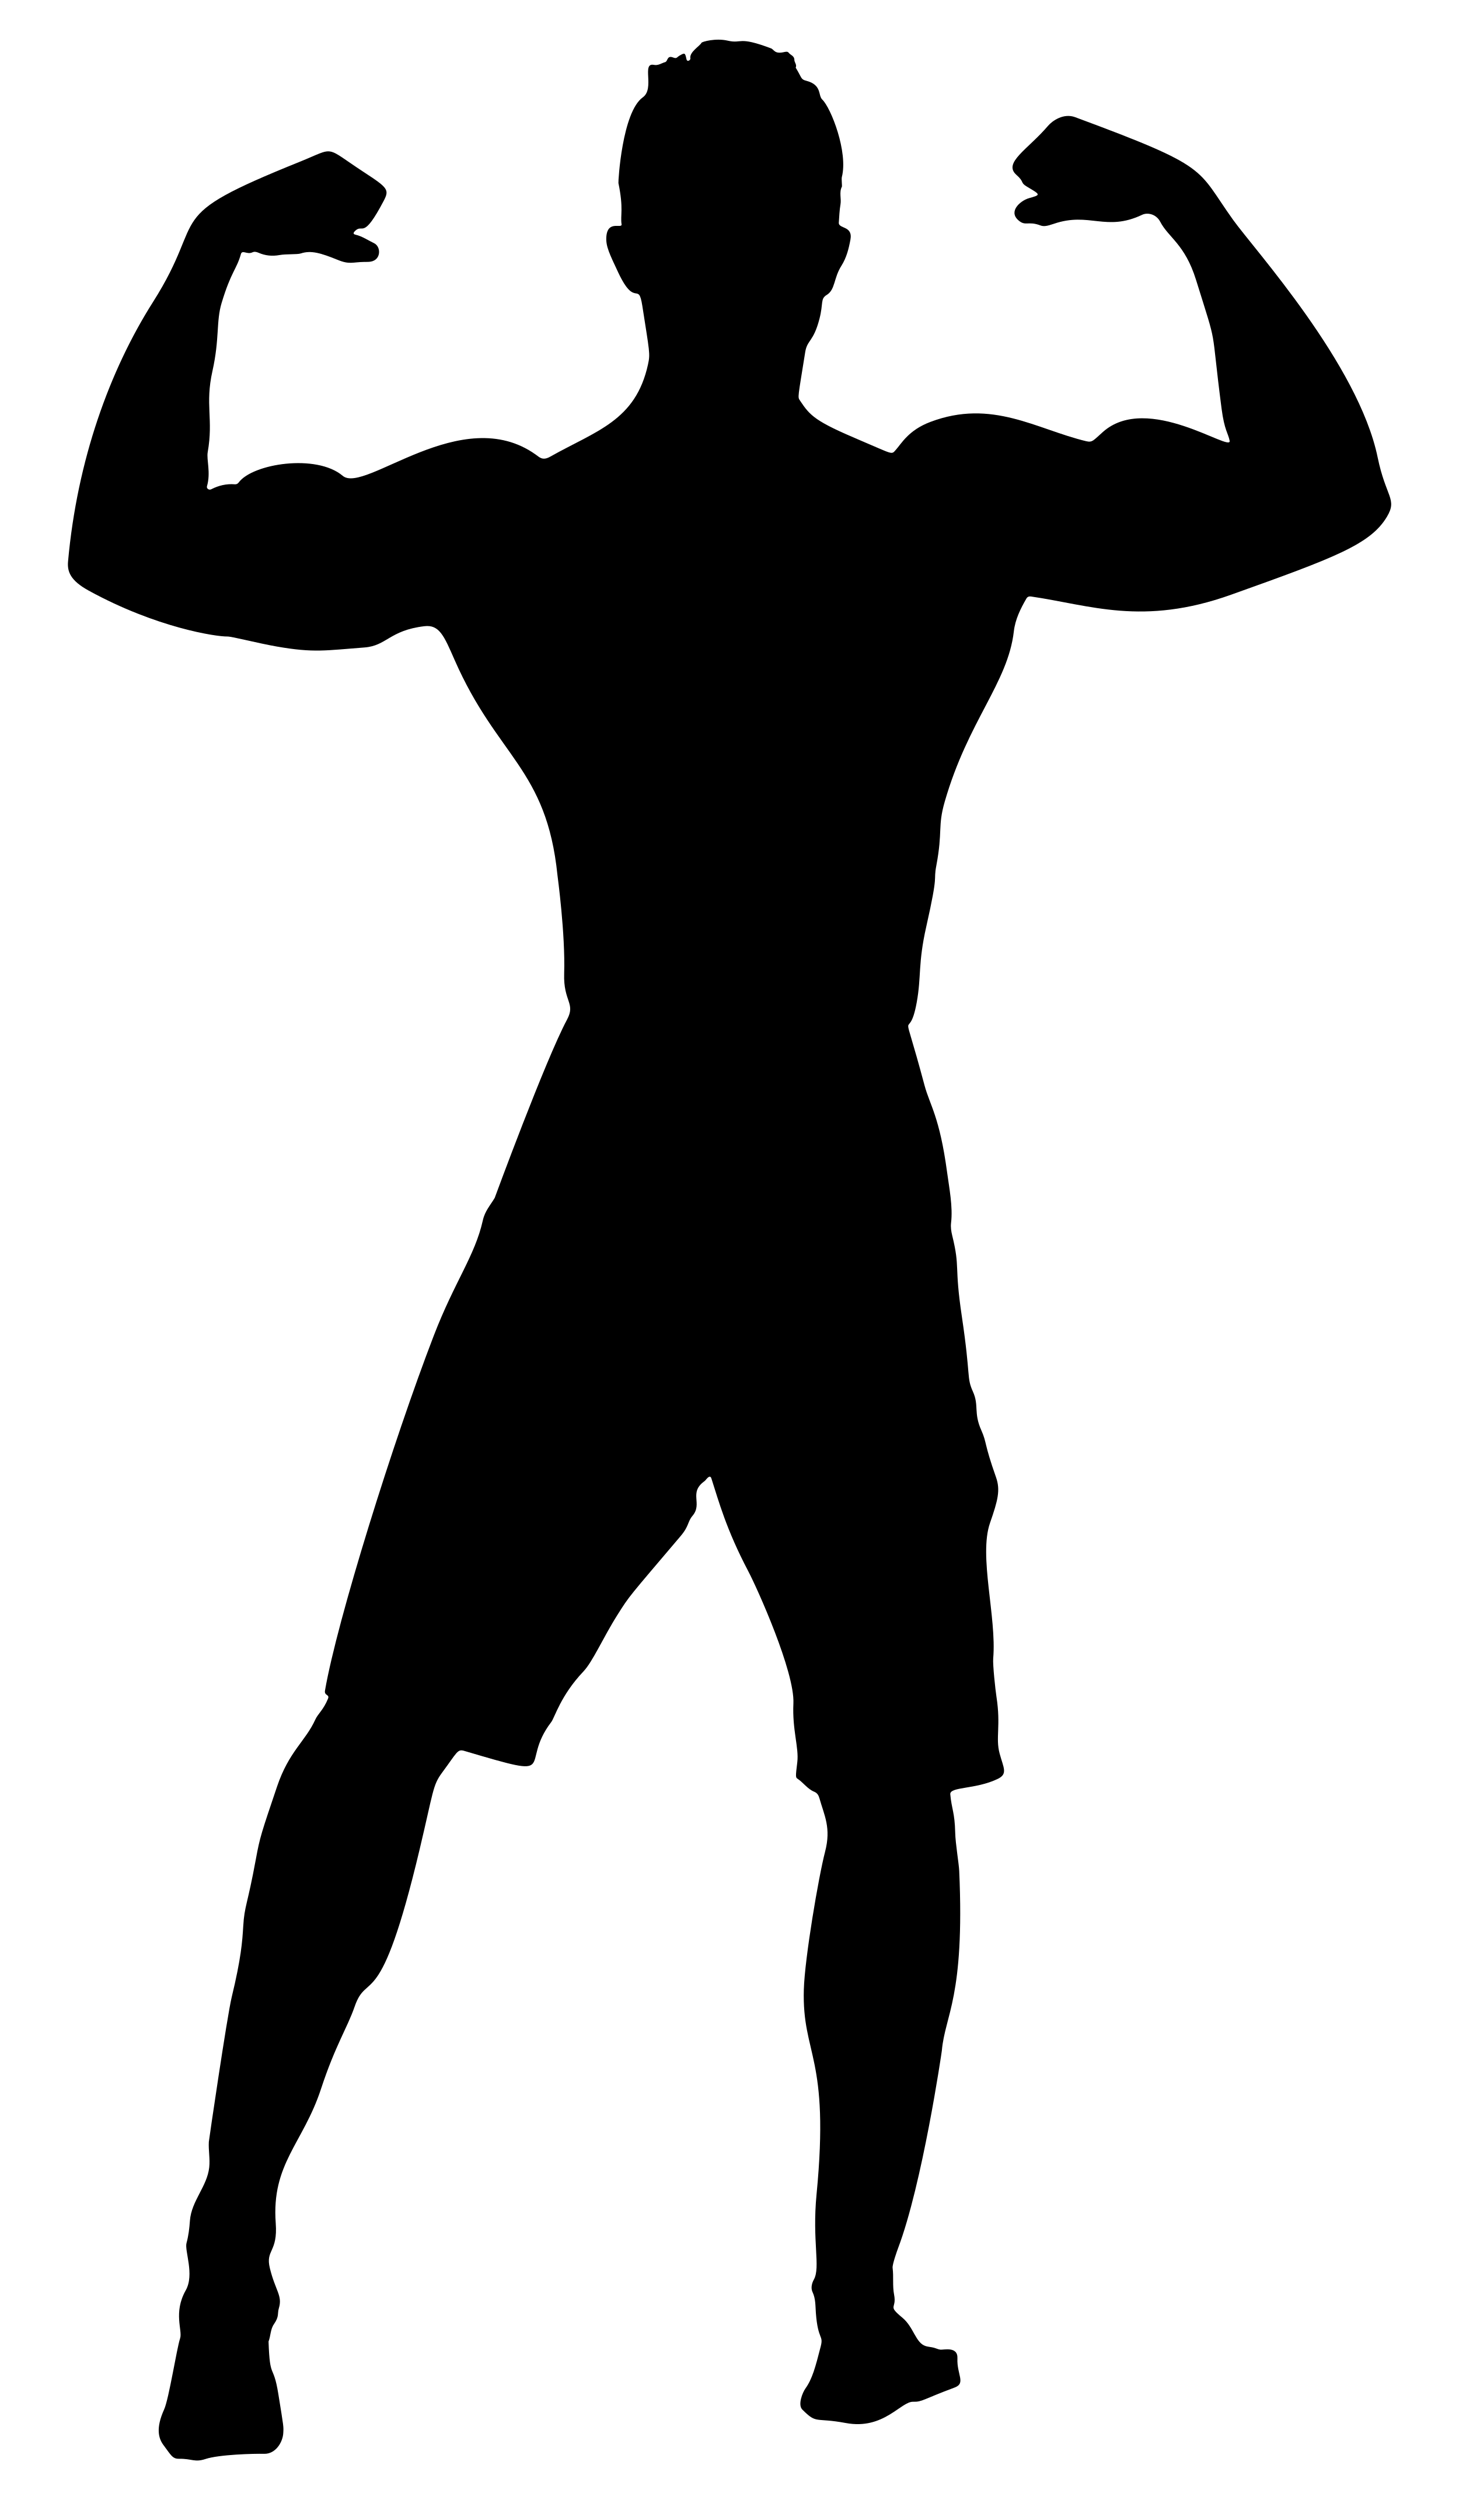 <?xml version="1.0" encoding="utf-8"?>

<!DOCTYPE svg PUBLIC "-//W3C//DTD SVG 1.1//EN" "http://www.w3.org/Graphics/SVG/1.1/DTD/svg11.dtd">
<svg version="1.1" id="Layer_1" xmlns="http://www.w3.org/2000/svg" xmlns:xlink="http://www.w3.org/1999/xlink" x="0px" y="0px"
	 viewBox="0 0 964.434 1652.337" enable-background="new 0 0 964.434 1652.337" xml:space="preserve">
<g>
	<path d="M137.303,298.829c-0.885,5.039,2.143,13.435-0.487,22.548c-0.417,1.446,1.307,2.754,2.759,2.01
		c4.949-2.538,10.118-3.763,15.687-3.309c0.936,0.076,1.85-0.301,2.467-1.144c9.169-12.535,51.441-19.186,68.819-4.459
		c14.52,12.305,78.577-49,127.608-14.011c2.538,1.811,4.525,4.179,9.491,1.38c30.474-17.178,56.533-23.597,64.707-61.028
		c1.566-7.169,0.988-8.035-3.751-38.6c-2.617-16.88-4.644,1.863-15.918-22.089c-5.856-12.442-8.222-17.29-7.9-23.281
		c0.64-11.884,10.611-5.252,10.085-8.667c-0.906-5.878,1.461-10.051-2.073-27.178c-0.206-1,2.424-46.899,16.115-56.676
		c8.126-5.803-1.078-23.207,7.377-21.447c2.793,0.581,4.983-1.164,7.439-1.834c1.726-0.471,1.128-4.627,5.087-3.098
		c2.689,1.038,2.402-0.033,4.314-1.15c3.556-2.077,3.719-1.992,4.638,2.275c0.492,2.283,2.785,0.563,2.592-0.437
		c-0.822-4.258,6.31-8.205,7.355-10.371c0.345-0.716,9.409-3.219,17.191-1.419c9.959,2.303,6.605-3.228,28.716,5.092
		c2.103,0.791,2.283,3.865,8.298,2.563c1.14-0.247,2.642-0.675,3.36,0.29c1.21,1.625,3.815,2.092,3.811,4.735
		c-0.003,1.754,1.82,3.236,0.88,5.18c4.145,6.756,3.295,7.716,6.813,8.623c10.785,2.78,7.77,9.614,10.773,12.495
		c5.776,5.539,17.187,34.784,12.91,51.245c-0.289,1.114,0.226,5.955,0.068,6.257c-1.996,3.818-0.267,7.875-0.954,11.787
		c-0.692,3.943-0.802,7.992-1.107,11.999c-0.326,4.291,9.439,1.847,7.68,11.286c-1.128,6.052-2.581,11.925-5.996,17.31
		c-5.161,8.14-3.943,15.733-9.698,19.229c-4.297,2.61-2.093,5.436-4.778,15.794c-4.01,15.47-8.1,13.711-9.424,22.019
		c-4.914,30.832-5.094,29.505-3.398,32.06c6.731,10.136,10.123,13.662,39.512,26.101c22.526,9.534,20.739,9.797,23.788,6.392
		c3.762-4.202,8.383-12.979,22.806-18.438c40.804-15.442,70.105,4.821,102.99,12.718c4.159,0.999,4.696-0.435,11.163-6.158
		c29.571-26.17,85.166,13.956,83.707,5.893c-0.872-4.817-3.45-6.787-5.326-21.219c-7.647-58.841-1.942-37.19-16.926-85.235
		c-7.335-23.52-18.178-27.811-23.638-38.309c-2.594-4.989-8.277-6.347-11.932-4.607c-23.95,11.396-34.868-2.069-58.328,5.938
		c-4.783,1.632-6.799,1.903-8.952,1.087c-8.35-3.165-9.878,0.916-14.772-3.605c-6.463-5.971,1.814-12.853,7.235-14.394
		c7.982-2.27,7.79-2.182-1.328-7.612c-4.728-2.816-1.397-2.866-6.966-7.779c-9.099-8.027,7.534-16.762,20.957-32.5
		c2.621-3.073,10.046-8.533,17.851-5.642c90.318,33.456,79.643,33.33,104.437,67.895c13.977,19.485,82.886,95.528,95.543,157.004
		c5.435,26.398,13.153,27.399,6.118,39.184c-10.936,18.322-34.597,27.076-103.014,51.522c-58.572,20.928-93.249,6.832-132.257,1.178
		c-1.287-0.187-2.347,0.154-3.019,1.307c-3.955,6.789-7.427,13.869-8.332,21.717c-3.946,34.201-30.258,59.004-45.691,112.596
		c-4.753,16.506-1.228,19.227-5.528,42.126c-2.22,11.822,1.81,2.83-6.696,40.557c-5.537,24.557-3.13,32.522-6.28,49.94
		c-5.458,30.183-11.285-6.673,5.147,54.838c3.479,13.022,9.973,20.678,14.918,57.408c1.425,10.584,3.905,22.878,2.629,33.479
		c-0.341,2.835,0.082,5.597,0.77,8.404c5.383,21.946,1.194,18.927,6.357,53.485c6.039,40.419,2.984,40.007,7.337,49.68
		c4.135,9.188,0.305,13.777,5.492,25.429c3.851,8.653,1.648,8.214,9.744,31.101c3.022,8.543,1.242,15.266-3.961,30.25
		c-7.59,21.859,4.482,62.217,2.113,89.537c-0.352,4.056,1.432,20.688,2.165,25.413c2.988,19.256-0.726,26.996,2.071,37.397
		c2.547,9.47,5.631,13.501-1.294,16.823c-14.752,7.078-31.795,4.975-31.309,10.188c0.937,10.073,2.938,11.795,3.249,25.275
		c0.171,7.422,2.428,20.264,2.656,25.398c3.714,83.719-9.41,95.024-11.487,118.714c-0.088,1-12.897,88.264-28.974,130.664
		c-0.525,1.384-3.854,10.669-3.569,12.909c0.749,5.883-0.159,11.845,0.983,17.712c1.896,9.743-4.744,6.733,5.496,15.224
		c7.56,6.269,8.656,16.725,15.448,18.768c1.741,0.523,3.593,0.572,5.346,1.054c1.419,0.391,2.766,1.065,4.224,1.269
		c2.186,0.306,11.725-2.453,11.349,5.827c-0.483,10.619,5.824,16.378-1.924,19.249c-20.702,7.672-21.362,9.553-27.295,9.366
		c-8.244-0.261-19.405,18.728-44.549,14.057c-20.755-3.857-18.935,0.912-28.747-8.875c-3.126-3.119,0.058-11.148,2.024-13.915
		c4.539-6.389,6.499-13.688,10.12-27.805c1.991-7.76-1.845-3.938-3.199-22.147c-0.349-4.695-0.092-9.358-2.217-13.836
		c-1.262-2.659-0.413-5.892,0.884-8.232c4.551-8.214-1.24-25.216,1.784-56.377c8.92-91.901-9.66-91.636-8.412-135.301
		c0.592-20.715,9.754-74.612,14.054-91.101c4.122-15.81-0.546-23.925-3.747-35.336c-0.542-1.933-1.451-3.476-3.385-4.264
		c-4.505-1.836-7.178-6.037-11.104-8.636c-1.299-0.86-1.306-1.397-0.135-10.956c1.168-9.539-3.404-21.243-2.577-38.791
		c0.982-20.836-23.913-76.144-29.841-87.401c-14.599-27.723-19.578-46.463-24.341-61.232c-1.079-3.345-3.561,1.004-4.561,1.717
		c-10.74,7.661-1.031,14.739-7.956,22.927c-3.364,3.977-2.13,6.636-7.85,13.374c-34.991,41.229-33.578,39.145-41.704,52.001
		c-9.738,15.406-16.305,30.91-22.621,37.561c-14.961,15.756-18.894,30.345-21.188,33.346c-22.101,28.91,8.128,38.481-57.46,19.079
		c-4.59-1.358-4.585,0.682-14.737,14.414c-6.222,8.416-5.583,11.896-14.828,50.735c-26.287,110.443-34.502,79.416-42.934,103.817
		c-4.878,14.116-12.787,25.631-22.249,54.439c-11.862,36.114-32.836,49.339-29.915,88.733c1.442,19.441-6.894,17.388-3.891,29.704
		c3.65,14.97,8.497,18.171,5.953,26.502c-1.093,3.58,0.425,5.236-3.272,10.552c-2.348,3.377-2.098,7.694-3.545,11.43
		c0.863,25.89,3.124,13.968,6.449,34.577c3.653,22.641,3.532,21.491,3.278,26.008c-0.326,5.81-4.948,13.869-12.733,13.655
		c-6.487-0.178-29.708,0.434-38.685,3.422c-7.197,2.395-8.916-0.298-17.58-0.154c-4.313,0.072-5.38-2.668-10.154-9.013
		c-3.277-4.356-5.274-11.115,0.404-23.599c3.167-6.964,8.308-40.242,10.553-46.953c1.76-5.26-4.663-16.896,3.741-31.792
		c5.915-10.485-0.906-26.142,0.499-31.224c1.333-4.82,1.894-9.742,2.253-14.717c0.948-13.154,11.38-22.634,12.758-35.295
		c0.616-5.659-0.568-11.281-0.254-16.863c0.057-1.012,12.071-83.1,15.126-95.694c6.231-25.692,7.014-36.834,7.617-46.873
		c0.821-13.674,2.697-13.459,8.407-44.612c2.625-14.323,3.612-17.039,13.933-47.615c7.885-23.358,18.815-30.027,25.25-44.206
		c1.862-4.103,5.399-6.401,8.448-13.92c1.194-2.943-2.614-1.8-1.992-5.393c8.011-46.333,45.124-164.938,71.859-234.403
		c13.849-35.984,27.242-52.843,32.457-76.259c1.378-6.187,4.787-9.783,7.85-14.873c0,0,33.403-90.869,47.838-117.895
		c5.824-10.904-2.51-11.762-1.914-30.341c0.843-26.264-4.329-64.108-4.432-65.111c-7.236-70.619-39.755-77.829-68.005-142.249
		c-6.953-15.856-10.07-23.455-19.988-22.261c-23.161,2.787-24.781,12.949-39.64,14.06c-25.563,1.912-33.163,3.701-57.936-0.637
		c-12.956-2.269-29.582-6.667-32.639-6.615c-7.436,0.125-46.74-5.729-91.583-30.288c-12.342-6.759-14.313-12.734-13.717-19.349
		c6.025-66.906,27.471-126.254,56.216-171.536c37.236-58.659,3.339-54.859,96.872-92.547c24.32-9.8,15.682-10.665,42.815,7.051
		c15.623,10.201,16.591,11.439,12.69,18.848c-13.568,25.768-13.561,15.075-18.501,19.447c-1.523,1.348-2.017,2.355-0.036,2.821
		c4.452,1.048,8.18,3.671,12.221,5.606c4.692,2.247,4.797,11.035-2.26,12.197c-1.387,0.228-2.826,0.167-4.241,0.188
		c-7.735,0.115-9.7,1.821-17.374-1.296c-11.462-4.655-17.834-6.526-24.59-4.298c-2.309,0.761-9.614,0.257-14.081,1.059
		c-4.809,0.863-9.367,0.409-13.775-1.508c-1.409-0.613-2.79-0.927-4.084-0.298c-3.542,1.723-6.732-1.958-7.621,1.182
		c-2.912,10.281-6.396,11.266-12.742,32.264c-3.716,12.297-1.252,23.469-6.049,44.939
		C135.413,267.627,141.171,276.819,137.303,298.829z"/>
</g>
</svg>
